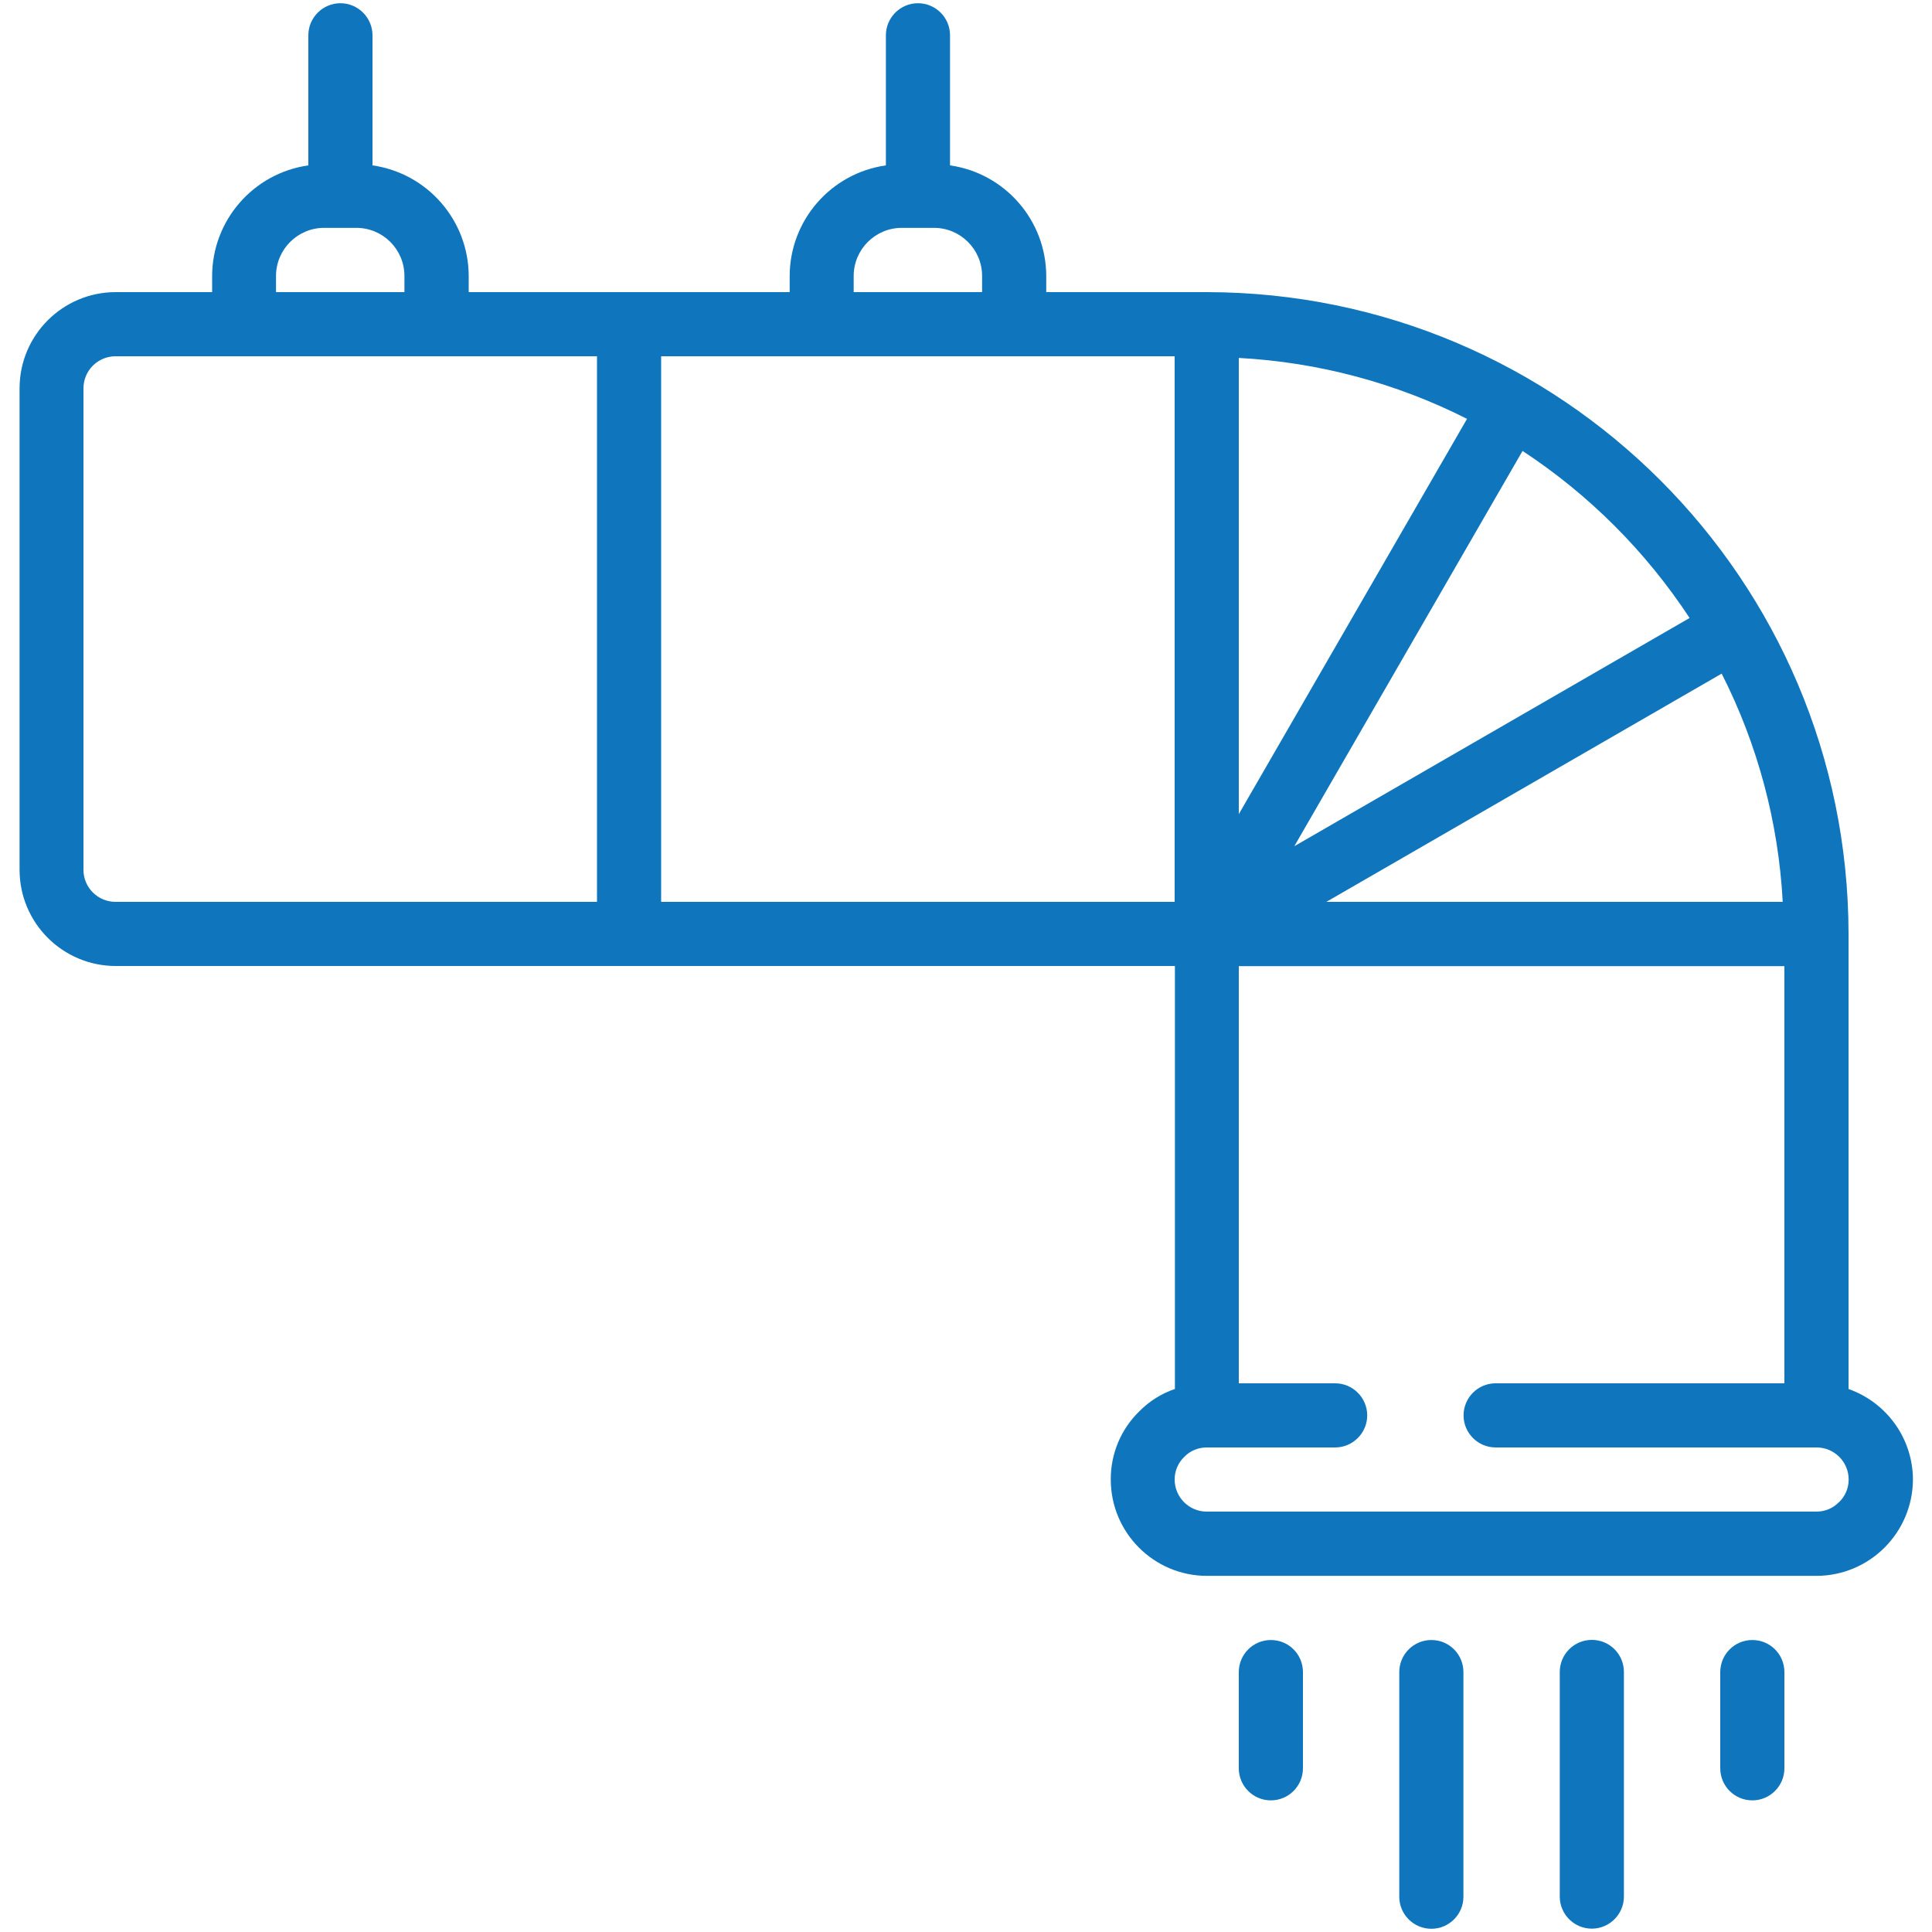 <?xml version="1.0" encoding="UTF-8"?>
<svg id="Layer_1" data-name="Layer 1" xmlns="http://www.w3.org/2000/svg" viewBox="0 0 150 150">
  <defs>
    <style>
      .cls-1 {
        fill: #0f75bc;
      }
    </style>
  </defs>
  <path class="cls-1" d="M143.52,107.85v-35.34c-.03-27.51-22.32-49.8-49.83-49.83h-12.46v-1.25c-.01-4.32-3.2-7.98-7.47-8.59V2.74c0-1.38-1.12-2.49-2.49-2.49s-2.49,1.12-2.49,2.49v10.1c-4.28.61-7.46,4.27-7.47,8.59v1.25h-24.92v-1.25c-.01-4.32-3.2-7.98-7.47-8.59V2.74c0-1.37-1.12-2.49-2.49-2.49s-2.49,1.12-2.49,2.49v10.1c-4.28.61-7.46,4.27-7.47,8.59v1.25h-7.48c-4.13,0-7.47,3.35-7.47,7.47v37.38c0,4.13,3.35,7.47,7.47,7.47h82.23v32.84c-1.04.35-1.99.95-2.76,1.73-1.43,1.39-2.23,3.3-2.22,5.3,0,4.13,3.35,7.48,7.47,7.48h47.34c4.12-.02,7.45-3.36,7.47-7.48-.01-3.16-2.01-5.96-4.98-7.02h0ZM96.18,27.79c6.17.33,12.21,1.94,17.72,4.73l-17.72,30.69V27.79ZM138.41,70.02h-35.43l30.69-17.72c2.8,5.51,4.41,11.55,4.74,17.72h0ZM131.18,47.98l-30.69,17.72,17.72-30.69c5.16,3.39,9.57,7.8,12.97,12.97h0ZM91.2,70.02h-39.87V27.66h39.87v42.36h0ZM66.28,21.43c0-2.06,1.67-3.74,3.74-3.74h2.49c2.06,0,3.74,1.67,3.74,3.74v1.25h-9.97v-1.25ZM21.43,21.43c0-2.06,1.67-3.74,3.74-3.74h2.49c2.07,0,3.74,1.67,3.74,3.74v1.25h-9.97v-1.25ZM6.48,67.53V30.15c0-1.38,1.12-2.49,2.49-2.49h37.38v42.36H8.97c-1.37,0-2.49-1.11-2.49-2.49h0ZM142.76,116.64c-.45.47-1.08.72-1.73.72h-47.34c-1.38,0-2.49-1.12-2.49-2.49,0-.67.27-1.31.76-1.77.45-.47,1.08-.72,1.73-.72h9.97c1.37,0,2.49-1.12,2.49-2.49s-1.12-2.49-2.49-2.49h-7.48v-32.39h42.36v32.39h-22.42c-1.38,0-2.49,1.12-2.49,2.49s1.12,2.49,2.49,2.49h24.92c1.37,0,2.49,1.11,2.49,2.49,0,.67-.27,1.31-.76,1.77h0ZM142.76,116.64"/>
  <path class="cls-1" d="M123.59,127.32c-1.38,0-2.49,1.12-2.49,2.49v17.44c0,1.38,1.12,2.49,2.49,2.49s2.49-1.12,2.49-2.49v-17.44c0-1.38-1.11-2.49-2.49-2.49h0ZM123.59,127.32"/>
  <path class="cls-1" d="M113.62,147.26v-17.44c0-1.38-1.11-2.49-2.49-2.49s-2.49,1.12-2.49,2.49v17.44c0,1.38,1.12,2.49,2.49,2.49s2.49-1.11,2.49-2.49h0ZM113.62,147.26"/>
  <path class="cls-1" d="M101.16,137.29v-7.47c0-1.38-1.11-2.49-2.49-2.49s-2.49,1.12-2.49,2.49v7.47c0,1.38,1.12,2.49,2.49,2.49s2.49-1.11,2.49-2.49h0ZM101.16,137.29"/>
  <path class="cls-1" d="M138.54,137.29v-7.47c0-1.38-1.11-2.49-2.49-2.49s-2.49,1.12-2.49,2.49v7.47c0,1.38,1.12,2.49,2.49,2.49s2.49-1.11,2.49-2.49h0ZM138.54,137.29"/>
</svg>